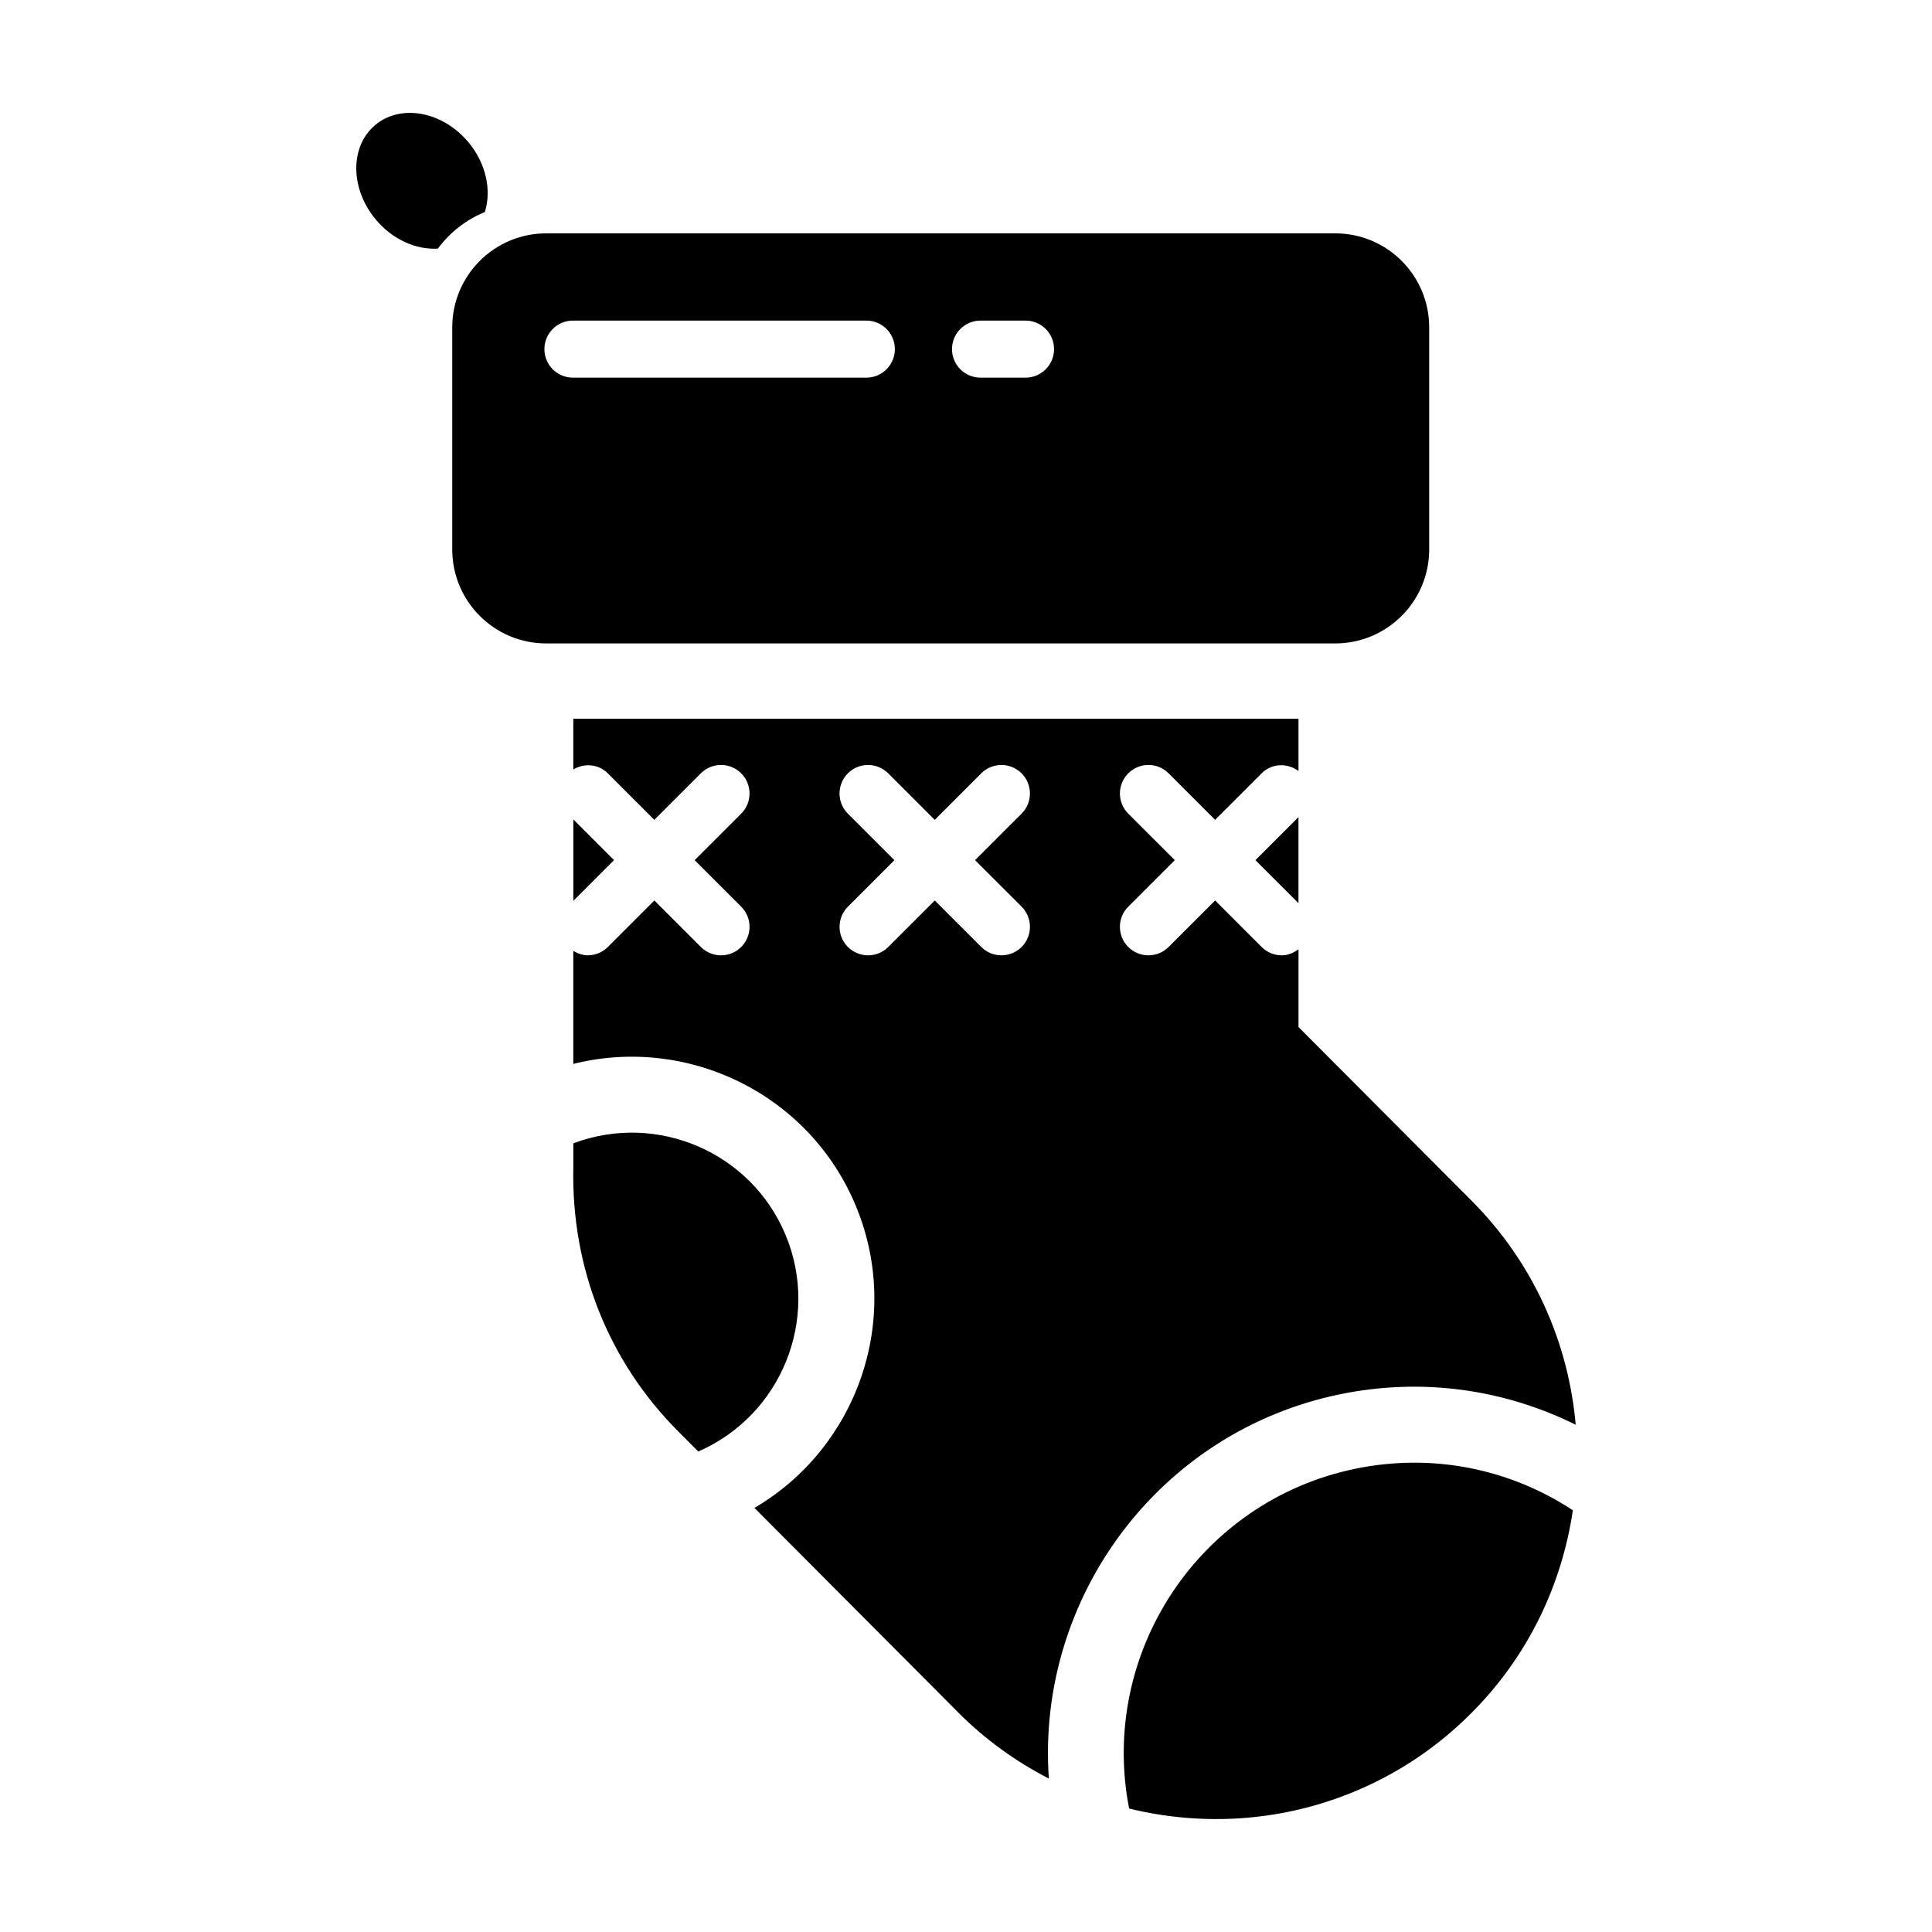 <?xml version="1.0" encoding="UTF-8"?>
<!-- The Best Svg Icon site in the world: iconSvg.co, Visit us! https://iconsvg.co -->
<svg fill="#000000" width="800px" height="800px" version="1.1" viewBox="144 144 512 512" xmlns="http://www.w3.org/2000/svg">
 <g>
  <path d="m295.94 361.16v21.574l10.789-10.793z"/>
  <path d="m488.11 383.35v-22.812l-11.406 11.406z"/>
  <path d="m352.2 471.3c-9.145-21.992-34.129-32.641-56.262-24.309v6.363c-0.586 26.609 9.32 51.48 27.836 70.016l5.269 5.297c22.008-9.582 32.398-35.133 23.156-57.367z"/>
  <path d="m503.29 533.21c-41.316 8.453-68.105 48.766-60.062 90.07 18.07 4.422 37.395 3.68 55.5-2.867 13.227-4.781 25.043-12.281 35.059-22.293 15.18-15.129 24.117-34.137 27.039-53.891-17.082-11.191-37.492-15.121-57.535-11.02z"/>
  <path d="m499.25 513.47c21.387-4.375 43.09-1.43 62.328 8.098-1.906-21.625-11.055-42.734-27.52-59.297l-45.941-46.098v-20.602c-1.328 0.977-2.84 1.598-4.422 1.598-1.934 0-3.871-0.734-5.344-2.211l-12.328-12.324-12.332 12.324c-1.477 1.477-3.41 2.211-5.344 2.211-1.938 0-3.871-0.742-5.344-2.211-2.953-2.953-2.953-7.734 0-10.688l12.328-12.324-12.328-12.324c-2.953-2.953-2.953-7.734 0-10.688 2.949-2.953 7.734-2.953 10.688 0l12.328 12.324 12.328-12.324c2.68-2.68 6.812-2.801 9.766-0.613v-13.855l-192.18 0.004v13.445c2.898-1.727 6.648-1.477 9.145 1.023l12.328 12.324 12.328-12.324c2.953-2.953 7.734-2.953 10.688 0 2.953 2.949 2.953 7.734 0 10.688l-12.328 12.324 12.328 12.324c2.953 2.953 2.953 7.734 0 10.688-1.473 1.477-3.41 2.211-5.344 2.211-1.938-0.004-3.863-0.746-5.34-2.215l-12.328-12.324-12.324 12.324c-1.477 1.477-3.41 2.211-5.344 2.211-1.34 0-2.621-0.484-3.809-1.188v29.961c30.324-7.566 62.52 7.91 74.867 37.621 12.465 29.977 0.398 64.07-26.863 80.047l54.027 54.23c7.125 7.168 15.254 12.992 23.992 17.496-3.356-47.805 29.109-92.016 77.289-101.87zm-84.516-129.2c2.953 2.953 2.953 7.734 0 10.688-1.473 1.477-3.41 2.211-5.344 2.211-1.938 0-3.867-0.738-5.34-2.207l-12.328-12.324-12.324 12.324c-1.477 1.477-3.41 2.211-5.344 2.211-1.938 0-3.867-0.742-5.344-2.211-2.953-2.949-2.953-7.734 0-10.688l12.316-12.316-12.328-12.328c-2.953-2.953-2.953-7.734 0-10.688 2.949-2.953 7.734-2.953 10.688 0l12.328 12.328 12.328-12.328c2.953-2.953 7.734-2.953 10.688 0 2.953 2.949 2.953 7.734 0 10.688l-12.328 12.324z"/>
  <path d="m522.75 289.6v-58.848c0-13.754-11.148-24.91-24.902-24.91h-209.09c-13.754 0-24.91 11.156-24.91 24.91v58.855c0 13.75 11.148 24.91 24.91 24.91h209.09c13.754-0.004 24.902-11.164 24.902-24.918zm-149.16-45.52h-77.758c-4.176 0-7.559-3.379-7.559-7.559 0-4.172 3.379-7.559 7.559-7.559h77.758c4.172 0 7.559 3.387 7.559 7.559 0 4.18-3.387 7.559-7.559 7.559zm42.188 0h-11.93c-4.176 0-7.559-3.379-7.559-7.559 0-4.172 3.379-7.559 7.559-7.559h11.93c4.172 0 7.559 3.387 7.559 7.559 0 4.18-3.387 7.559-7.559 7.559z"/>
  <path d="m268.12 181.68c-6.856-8.188-17.906-10.223-24.672-4.555-6.766 5.664-6.695 16.898 0.16 25.078 4.481 5.352 10.734 8.027 16.434 7.684 3.16-4.281 7.453-7.664 12.453-9.699 1.785-5.727 0.375-12.832-4.375-18.508z"/>
 </g>
</svg>